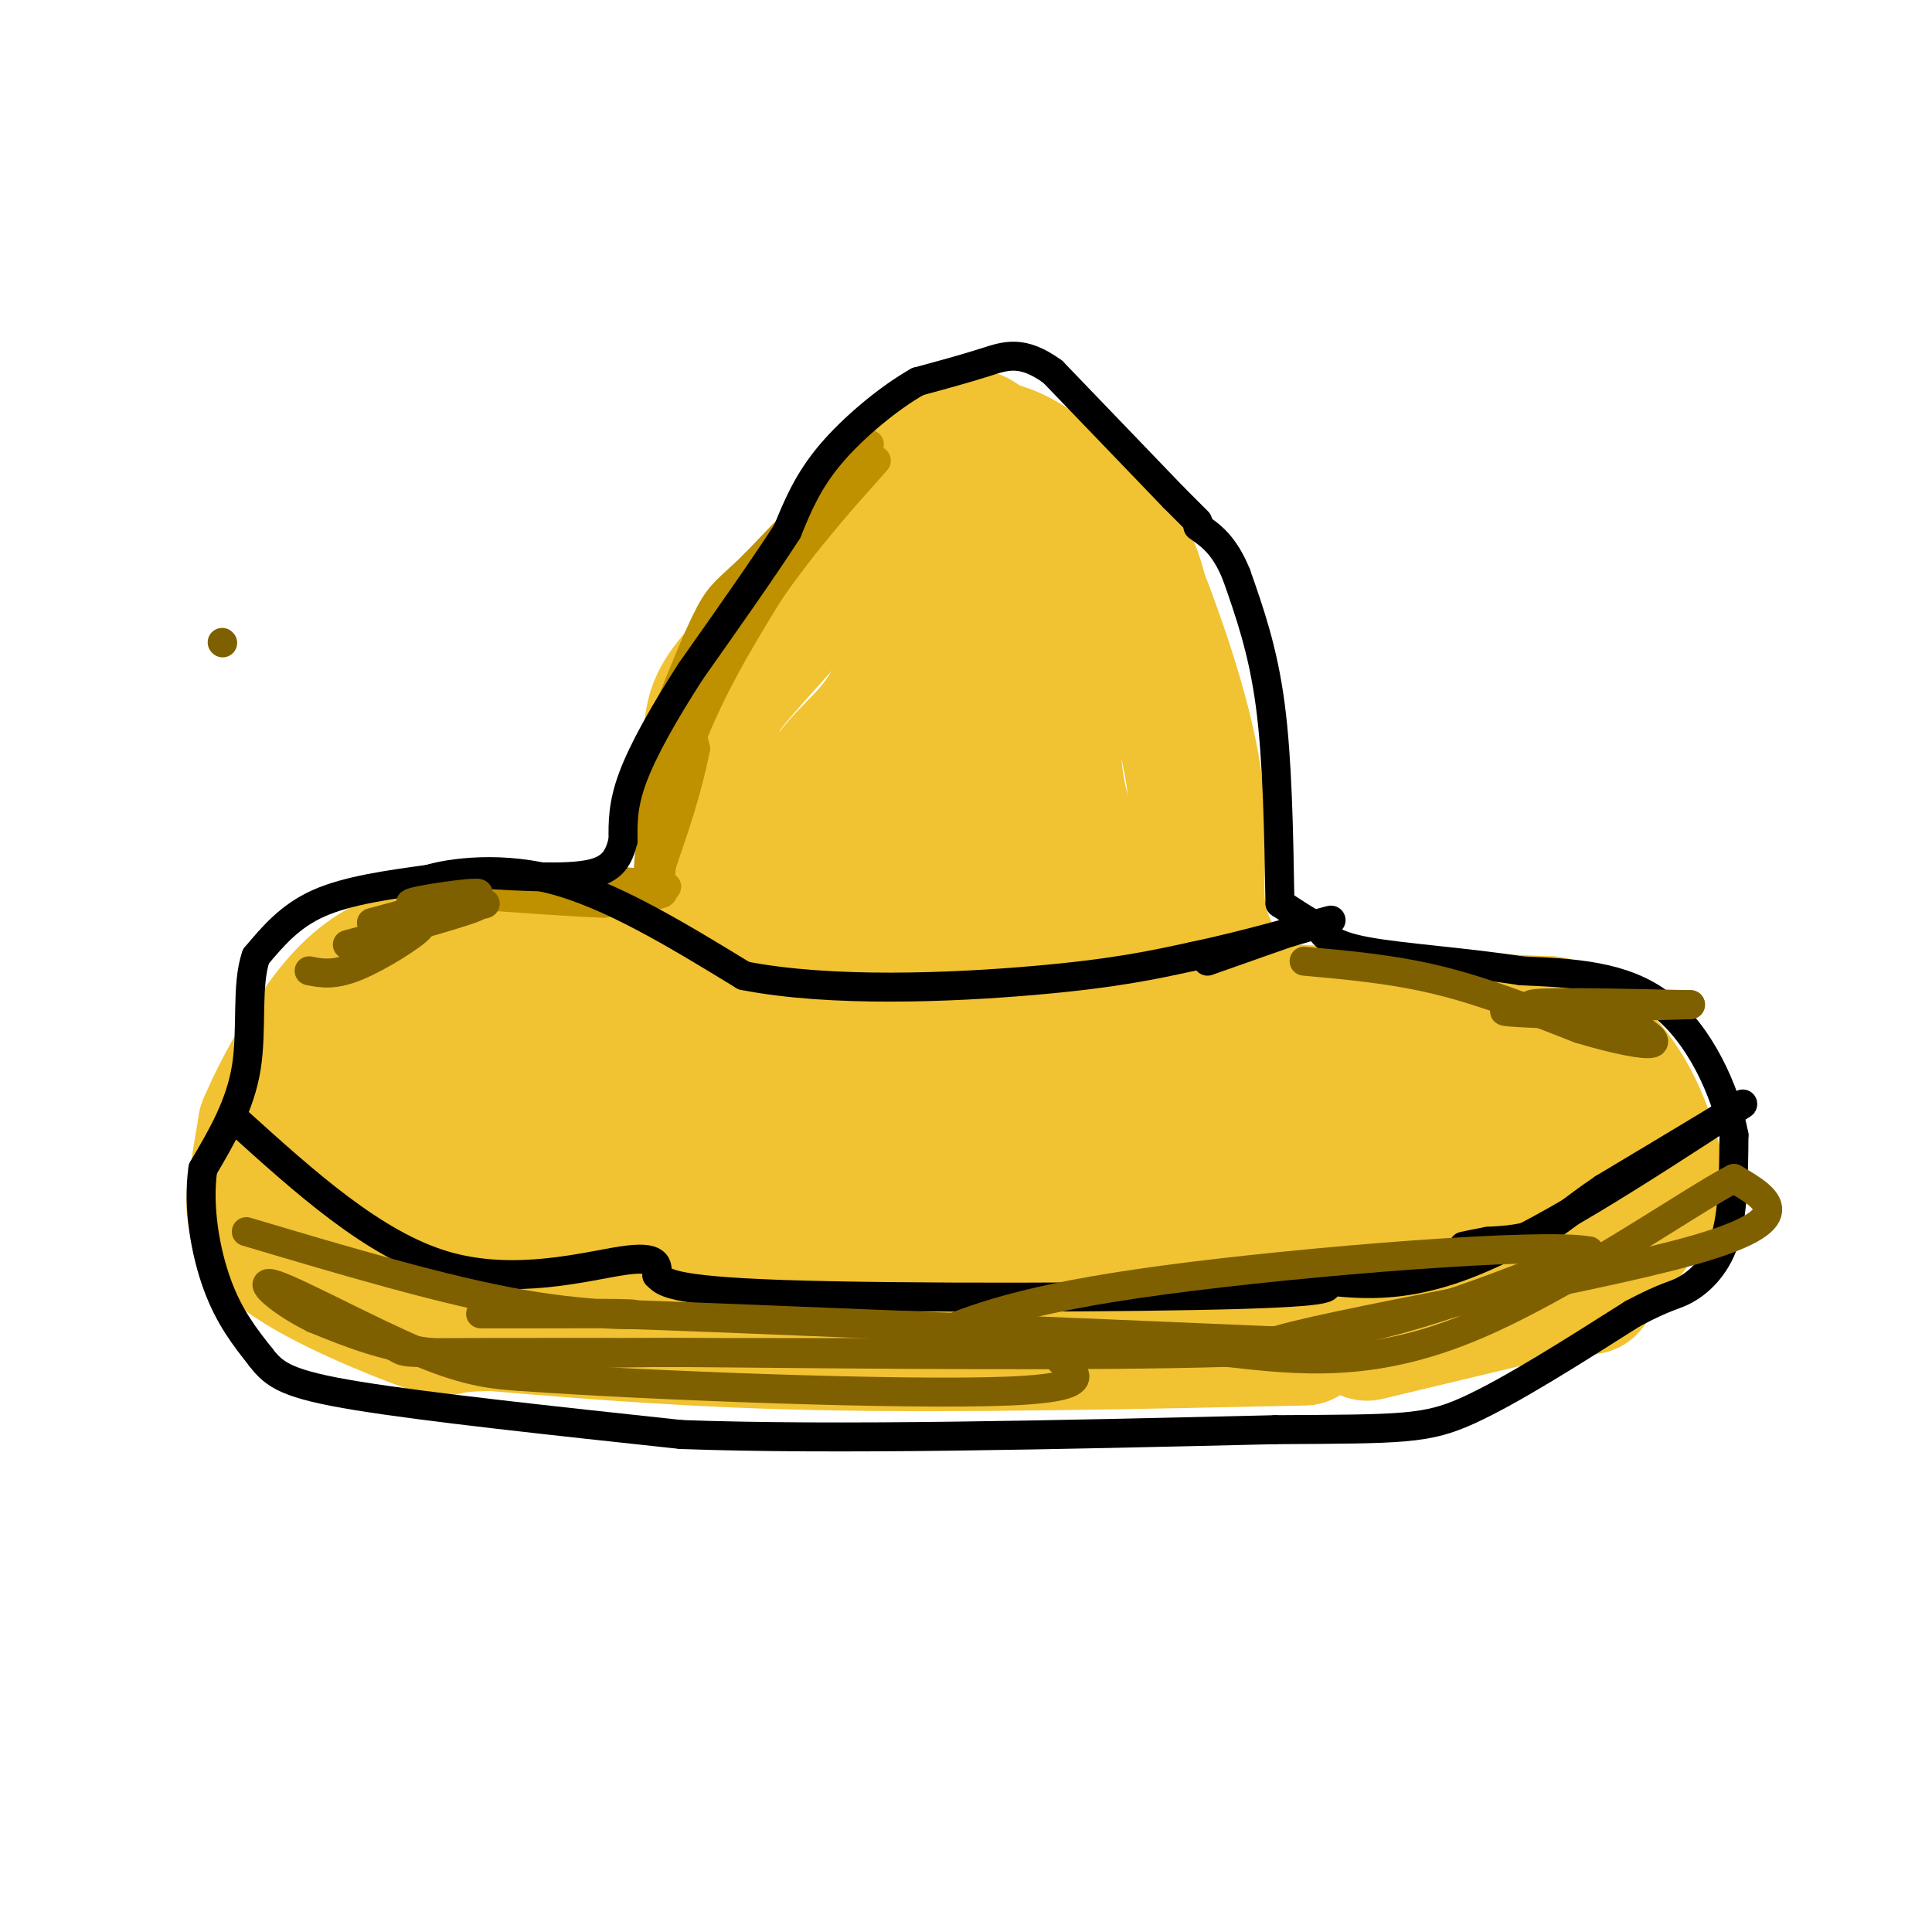 <svg viewBox='0 0 400 400' version='1.1' xmlns='http://www.w3.org/2000/svg' xmlns:xlink='http://www.w3.org/1999/xlink'><g fill='none' stroke='#f1c232' stroke-width='28' stroke-linecap='round' stroke-linejoin='round'><path d='M146,198c0.244,-16.956 0.489,-33.911 1,-43c0.511,-9.089 1.289,-10.311 9,-19c7.711,-8.689 22.356,-24.844 37,-41'/><path d='M193,95c7.922,-7.064 9.226,-4.223 11,-3c1.774,1.223 4.016,0.829 9,4c4.984,3.171 12.710,9.906 17,15c4.290,5.094 5.145,8.547 6,12'/><path d='M236,123c3.440,8.750 9.042,24.625 11,37c1.958,12.375 0.274,21.250 1,28c0.726,6.750 3.863,11.375 7,16'/><path d='M255,204c-0.511,3.467 -5.289,4.133 5,5c10.289,0.867 35.644,1.933 61,3'/><path d='M321,212c14.119,6.095 18.917,19.833 21,27c2.083,7.167 1.452,7.762 -1,11c-2.452,3.238 -6.726,9.119 -11,15'/><path d='M330,265c-1.833,2.500 -0.917,1.250 0,0'/><path d='M329,265c0.000,0.000 -46.000,11.000 -46,11'/><path d='M270,277c-35.000,0.750 -70.000,1.500 -98,1c-28.000,-0.500 -49.000,-2.250 -70,-4'/><path d='M102,274c-12.344,0.029 -8.206,2.100 -14,0c-5.794,-2.100 -21.522,-8.373 -29,-14c-7.478,-5.627 -6.708,-10.608 -6,-15c0.708,-4.392 1.354,-8.196 2,-12'/><path d='M55,233c2.762,-6.686 8.668,-17.400 14,-24c5.332,-6.600 10.089,-9.085 15,-11c4.911,-1.915 9.974,-3.262 18,-2c8.026,1.262 19.013,5.131 30,9'/><path d='M132,205c9.286,1.845 17.500,1.958 20,3c2.500,1.042 -0.714,3.012 -9,4c-8.286,0.988 -21.643,0.994 -35,1'/><path d='M108,213c-7.889,-0.333 -10.111,-1.667 -14,0c-3.889,1.667 -9.444,6.333 -15,11'/><path d='M79,224c-1.060,4.940 3.792,11.792 5,17c1.208,5.208 -1.226,8.774 9,11c10.226,2.226 33.113,3.113 56,4'/><path d='M149,256c42.844,1.022 121.956,1.578 155,1c33.044,-0.578 20.022,-2.289 7,-4'/><path d='M311,253c3.595,-3.429 9.083,-10.000 10,-14c0.917,-4.000 -2.738,-5.429 -21,-6c-18.262,-0.571 -51.131,-0.286 -84,0'/><path d='M216,233c-43.422,-1.644 -109.978,-5.756 -138,-6c-28.022,-0.244 -17.511,3.378 -7,7'/><path d='M71,234c-3.436,4.208 -8.526,11.227 -2,14c6.526,2.773 24.667,1.300 34,0c9.333,-1.300 9.859,-2.427 14,-4c4.141,-1.573 11.897,-3.592 20,-10c8.103,-6.408 16.551,-17.204 25,-28'/><path d='M162,206c5.351,-4.753 6.228,-2.635 6,-9c-0.228,-6.365 -1.561,-21.214 1,-30c2.561,-8.786 9.018,-11.510 14,-19c4.982,-7.490 8.491,-19.745 12,-32'/><path d='M195,116c4.649,-5.062 10.271,-1.715 15,0c4.729,1.715 8.567,1.800 9,10c0.433,8.200 -2.537,24.515 0,38c2.537,13.485 10.582,24.138 14,31c3.418,6.862 2.209,9.931 1,13'/><path d='M234,208c2.161,7.271 7.064,18.949 2,19c-5.064,0.051 -20.094,-11.525 -30,-15c-9.906,-3.475 -14.687,1.150 -17,-1c-2.313,-2.150 -2.156,-11.075 -2,-20'/><path d='M187,191c0.345,-7.786 2.208,-17.250 6,-25c3.792,-7.750 9.512,-13.786 12,-8c2.488,5.786 1.744,23.393 1,41'/><path d='M206,199c0.131,10.315 -0.042,15.604 0,4c0.042,-11.604 0.300,-40.100 0,-53c-0.300,-12.900 -1.158,-10.204 -3,-8c-1.842,2.204 -4.669,3.915 -8,11c-3.331,7.085 -7.165,19.542 -11,32'/><path d='M184,185c-4.167,11.500 -9.083,24.250 -14,37'/></g>
<g fill='none' stroke='#bf9000' stroke-width='6' stroke-linecap='round' stroke-linejoin='round'><path d='M180,92c0.000,0.000 -24.000,25.000 -24,25'/><path d='M156,117c-5.333,5.178 -6.667,5.622 -9,10c-2.333,4.378 -5.667,12.689 -9,21'/><path d='M138,148c-2.167,9.333 -3.083,22.167 -4,35'/><path d='M134,183c0.400,0.911 3.400,-14.311 8,-27c4.600,-12.689 10.800,-22.844 17,-33'/><path d='M159,123c7.444,-11.044 17.556,-22.156 21,-26c3.444,-3.844 0.222,-0.422 -3,3'/><path d='M177,100c-7.000,5.489 -23.000,17.711 -30,28c-7.000,10.289 -5.000,18.644 -3,27'/><path d='M144,155c-1.667,8.500 -4.333,16.250 -7,24'/><path d='M137,179c-0.733,5.022 0.933,5.578 0,6c-0.933,0.422 -4.467,0.711 -8,1'/><path d='M129,186c-2.000,0.333 -3.000,0.667 -4,1'/><path d='M125,187c-5.833,-0.167 -18.417,-1.083 -31,-2'/><path d='M94,185c4.867,-0.444 32.533,-0.556 41,-1c8.467,-0.444 -2.267,-1.222 -13,-2'/><path d='M122,182c-2.167,-0.333 -1.083,-0.167 0,0'/></g>
<g fill='none' stroke='#000000' stroke-width='6' stroke-linecap='round' stroke-linejoin='round'><path d='M89,182c-8.500,1.167 -17.000,2.333 -23,5c-6.000,2.667 -9.500,6.833 -13,11'/><path d='M53,198c-2.067,5.889 -0.733,15.111 -2,23c-1.267,7.889 -5.133,14.444 -9,21'/><path d='M42,242c-1.133,7.933 0.533,17.267 3,24c2.467,6.733 5.733,10.867 9,15'/><path d='M54,281c2.867,3.756 5.533,5.644 20,8c14.467,2.356 40.733,5.178 67,8'/><path d='M141,297c31.667,1.167 77.333,0.083 123,-1'/><path d='M264,296c26.511,-0.156 31.289,-0.044 40,-4c8.711,-3.956 21.356,-11.978 34,-20'/><path d='M338,272c7.298,-3.893 8.542,-3.625 11,-5c2.458,-1.375 6.131,-4.393 8,-10c1.869,-5.607 1.935,-13.804 2,-22'/><path d='M359,235c-1.733,-9.111 -7.067,-20.889 -15,-27c-7.933,-6.111 -18.467,-6.556 -29,-7'/><path d='M315,201c-11.178,-1.756 -24.622,-2.644 -32,-4c-7.378,-1.356 -8.689,-3.178 -10,-5'/><path d='M273,192c-3.000,-1.667 -5.500,-3.333 -8,-5'/><path d='M265,187c-0.250,-14.833 -0.500,-29.667 -2,-41c-1.500,-11.333 -4.250,-19.167 -7,-27'/><path d='M256,119c-2.500,-6.167 -5.250,-8.083 -8,-10'/><path d='M248,108c0.000,0.000 -5.000,-5.000 -5,-5'/><path d='M243,103c0.000,0.000 -25.000,-26.000 -25,-26'/><path d='M218,77c-6.378,-4.667 -9.822,-3.333 -14,-2c-4.178,1.333 -9.089,2.667 -14,4'/><path d='M190,79c-5.778,3.244 -13.222,9.356 -18,15c-4.778,5.644 -6.889,10.822 -9,16'/><path d='M163,110c-4.833,7.500 -12.417,18.250 -20,29'/><path d='M143,139c-5.689,8.822 -9.911,16.378 -12,22c-2.089,5.622 -2.044,9.311 -2,13'/><path d='M129,174c-0.889,3.578 -2.111,6.022 -7,7c-4.889,0.978 -13.444,0.489 -22,0'/><path d='M100,181c-5.500,0.167 -8.250,0.583 -11,1'/><path d='M89,182c2.067,-0.733 12.733,-3.067 25,0c12.267,3.067 26.133,11.533 40,20'/><path d='M154,202c18.089,3.556 43.311,2.444 60,1c16.689,-1.444 24.844,-3.222 33,-5'/><path d='M247,198c11.311,-2.378 23.089,-5.822 27,-7c3.911,-1.178 -0.044,-0.089 -4,1'/><path d='M270,192c-4.000,1.333 -12.000,4.167 -20,7'/></g>
<g fill='none' stroke='#7f6000' stroke-width='6' stroke-linecap='round' stroke-linejoin='round'><path d='M46,133c0.000,0.000 0.100,0.100 0.1,0.1'/><path d='M270,199c9.250,0.833 18.500,1.667 28,4c9.500,2.333 19.250,6.167 29,10'/><path d='M327,213c8.022,2.400 13.578,3.400 15,3c1.422,-0.400 -1.289,-2.200 -4,-4'/><path d='M338,212c-6.756,-1.511 -21.644,-3.289 -21,-4c0.644,-0.711 16.822,-0.356 33,0'/><path d='M350,208c-2.956,0.178 -26.844,0.622 -35,1c-8.156,0.378 -0.578,0.689 7,1'/><path d='M322,210c0.833,0.167 -0.583,0.083 -2,0'/><path d='M64,201c2.578,0.511 5.156,1.022 10,-1c4.844,-2.022 11.956,-6.578 13,-8c1.044,-1.422 -3.978,0.289 -9,2'/><path d='M78,194c-3.869,0.964 -9.042,2.375 -4,1c5.042,-1.375 20.298,-5.536 24,-7c3.702,-1.464 -4.149,-0.232 -12,1'/><path d='M86,189c-4.844,0.867 -10.956,2.533 -9,2c1.956,-0.533 11.978,-3.267 22,-6'/><path d='M99,185c-0.643,-0.464 -13.250,1.375 -14,2c-0.750,0.625 10.357,0.036 14,0c3.643,-0.036 -0.179,0.482 -4,1'/><path d='M95,188c-0.667,0.167 -0.333,0.083 0,0'/></g>
<g fill='none' stroke='#000000' stroke-width='6' stroke-linecap='round' stroke-linejoin='round'><path d='M49,232c14.200,12.844 28.400,25.689 43,30c14.600,4.311 29.600,0.089 37,-1c7.400,-1.089 7.200,0.956 7,3'/><path d='M136,264c1.488,1.333 1.708,3.167 26,4c24.292,0.833 72.655,0.667 95,0c22.345,-0.667 18.673,-1.833 15,-3'/><path d='M272,265c6.689,0.333 15.911,2.667 31,-3c15.089,-5.667 36.044,-19.333 57,-33'/><path d='M360,229c4.833,-2.667 -11.583,7.167 -28,17'/><path d='M332,246c-6.756,4.556 -9.644,7.444 -13,9c-3.356,1.556 -7.178,1.778 -11,2'/><path d='M308,257c-2.667,0.500 -3.833,0.750 -5,1'/></g>
<g fill='none' stroke='#7f6000' stroke-width='6' stroke-linecap='round' stroke-linejoin='round'><path d='M51,255c20.554,6.113 41.107,12.226 57,15c15.893,2.774 27.125,2.208 22,2c-5.125,-0.208 -26.607,-0.060 -30,0c-3.393,0.060 11.304,0.030 26,0'/><path d='M126,272c28.833,1.000 87.917,3.500 147,6'/><path d='M273,278c15.417,1.881 -19.542,3.583 -10,0c9.542,-3.583 63.583,-12.452 87,-19c23.417,-6.548 16.208,-10.774 9,-15'/><path d='M359,244c-8.600,4.333 -34.600,22.667 -55,31c-20.400,8.333 -35.200,6.667 -50,5'/><path d='M254,280c-27.667,0.833 -71.833,0.417 -116,0'/><path d='M138,280c-27.867,0.311 -39.533,1.089 -49,0c-9.467,-1.089 -16.733,-4.044 -24,-7'/><path d='M65,273c-7.060,-3.440 -12.708,-8.542 -8,-7c4.708,1.542 19.774,9.726 30,14c10.226,4.274 15.613,4.637 21,5'/><path d='M108,285c25.679,1.833 79.375,3.917 101,3c21.625,-0.917 11.179,-4.833 10,-7c-1.179,-2.167 6.911,-2.583 15,-3'/><path d='M234,278c9.578,-0.156 26.022,0.956 43,-2c16.978,-2.956 34.489,-9.978 52,-17'/><path d='M329,259c-9.289,-1.844 -58.511,2.044 -88,6c-29.489,3.956 -39.244,7.978 -49,12'/><path d='M192,277c-4.850,2.542 7.525,2.898 -8,3c-15.525,0.102 -58.949,-0.049 -80,0c-21.051,0.049 -19.729,0.300 -22,-1c-2.271,-1.300 -8.136,-4.150 -14,-7'/><path d='M68,272c-2.500,-1.333 -1.750,-1.167 -1,-1'/></g>
</svg>